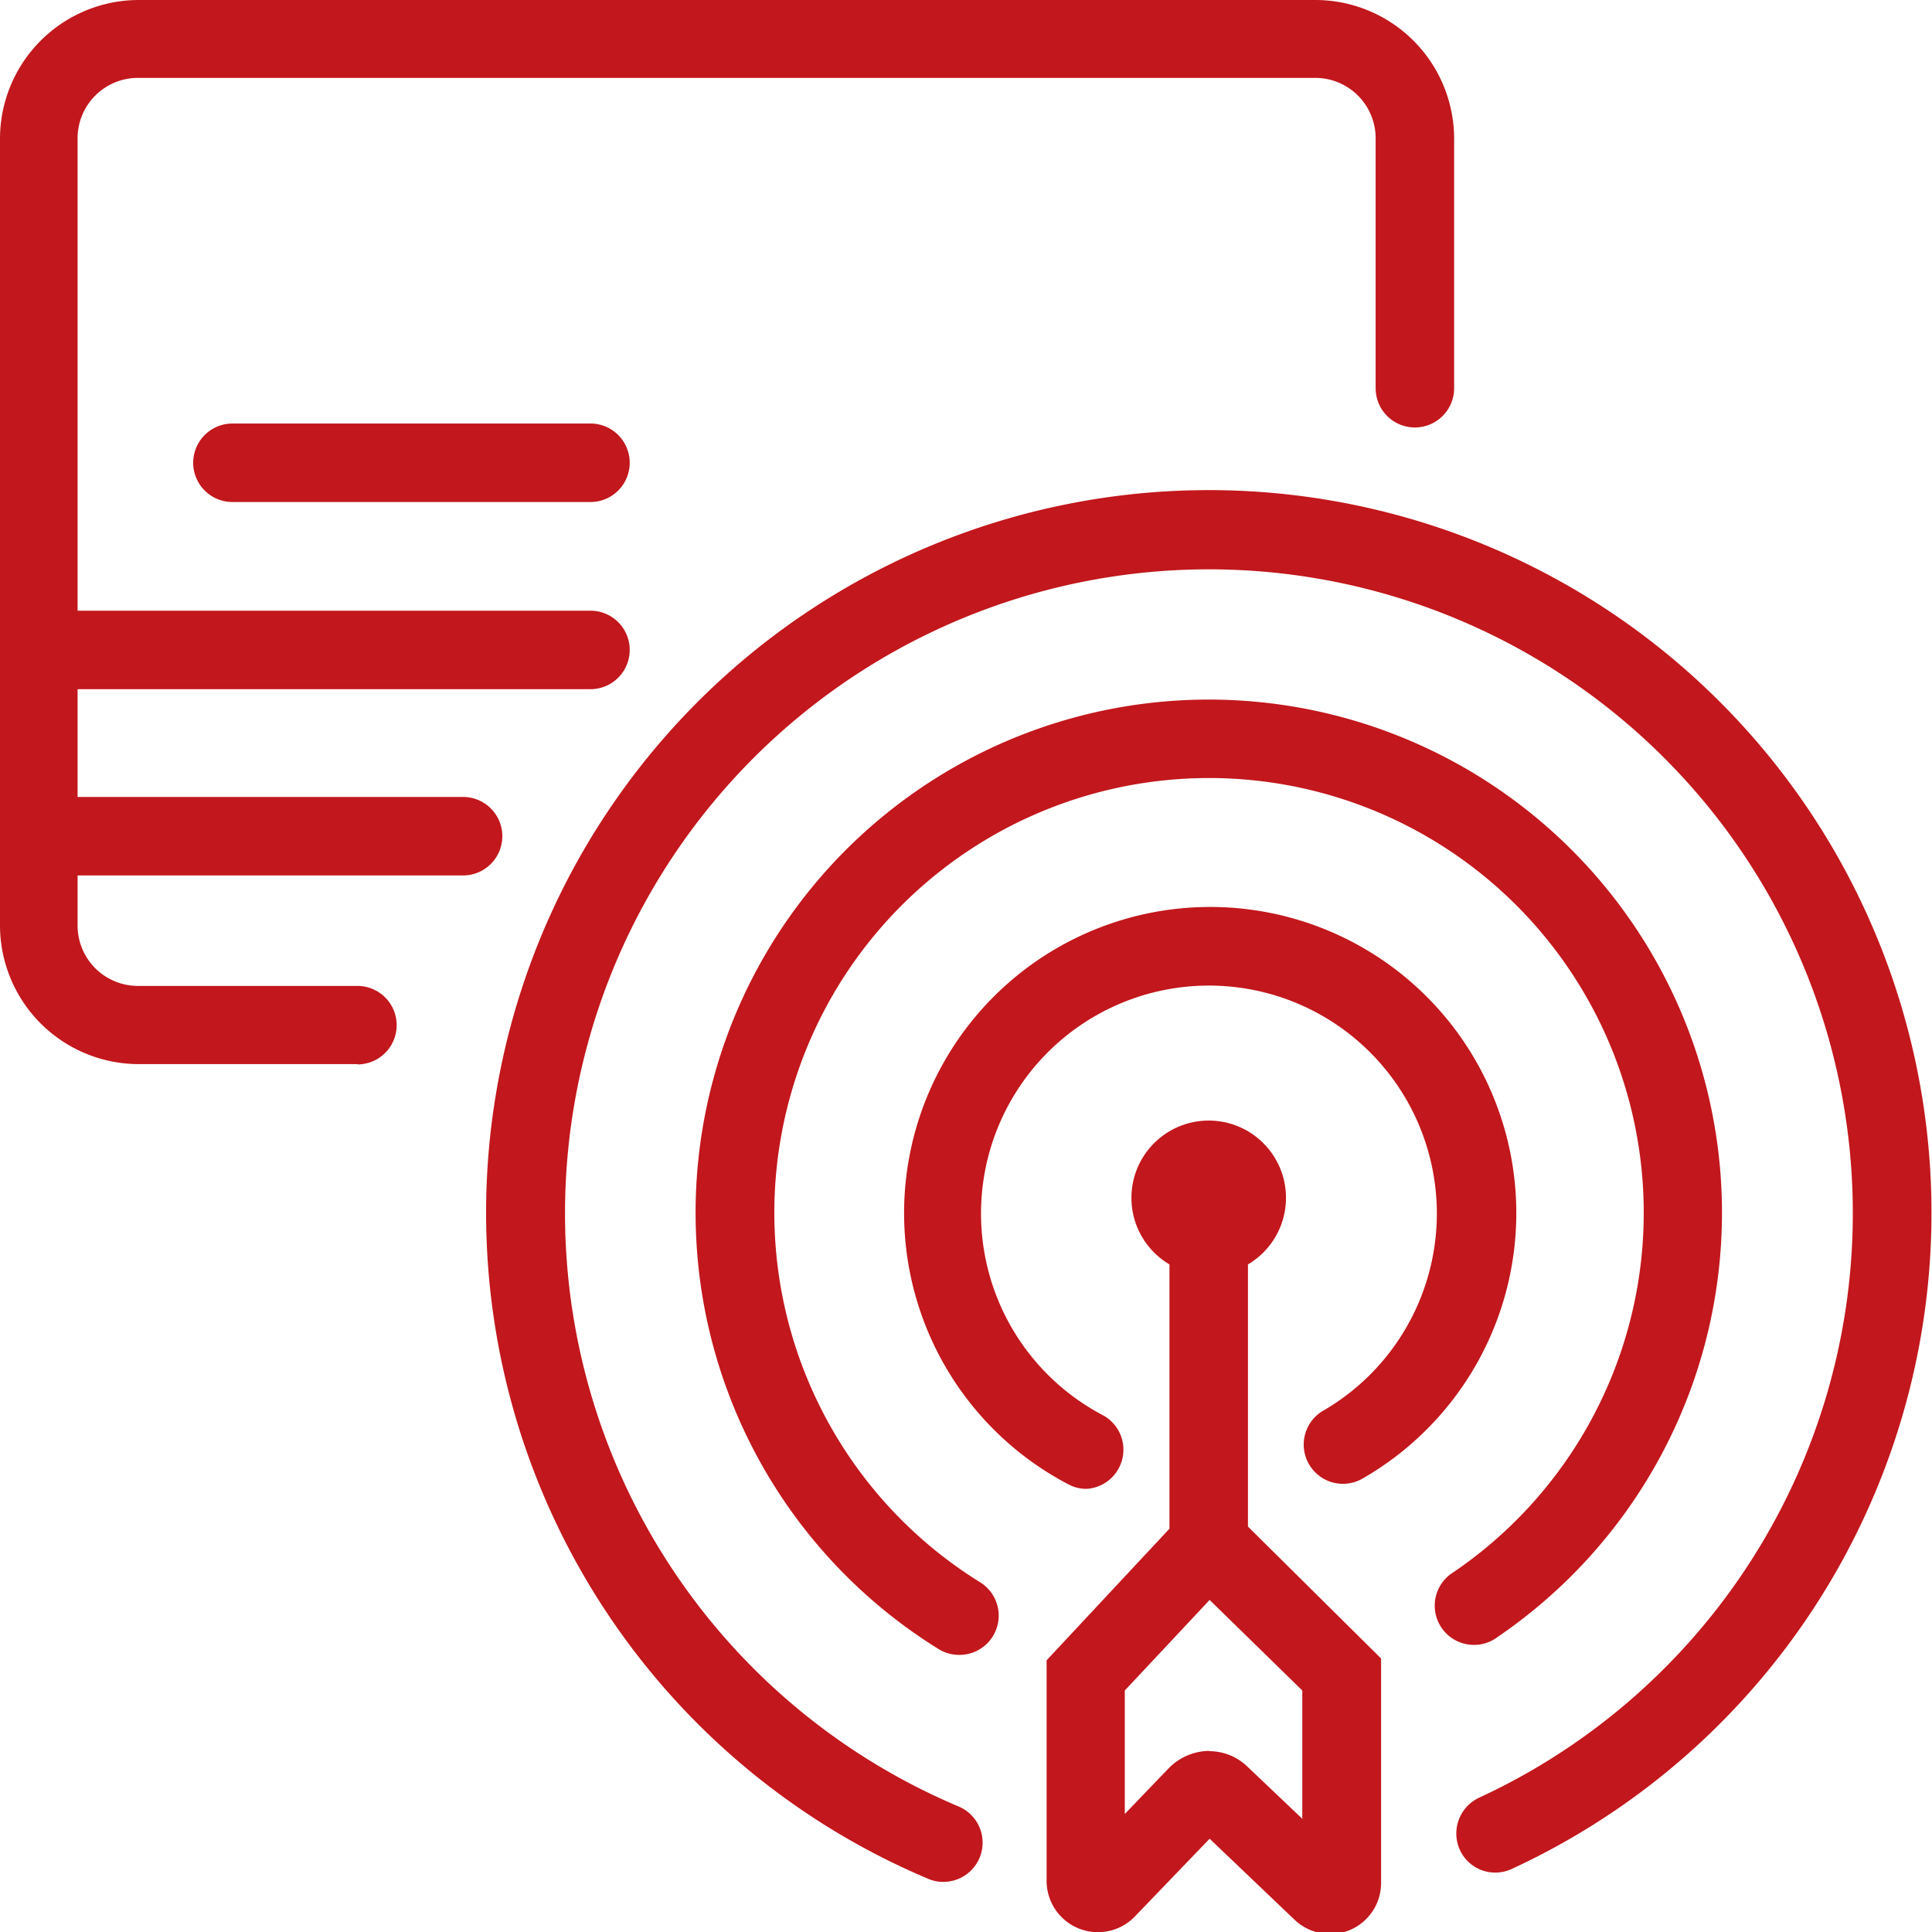 <svg id="Layer_1" data-name="Layer 1" xmlns="http://www.w3.org/2000/svg" viewBox="0 0 64 64"><defs><style>.cls-1{fill:#c2171c;}</style></defs><title>Icon</title><path class="cls-1" d="M31.23,62.34a1.25,1.25,0,0,1-.5-.11,23.94,23.94,0,1,1,19.35-.32,1.29,1.29,0,0,1-1.72-.63A1.31,1.31,0,0,1,49,59.55a21.33,21.33,0,1,0-17.25.29,1.3,1.3,0,0,1-.51,2.5Z"/><path class="cls-1" d="M31.77,54.82a1.28,1.28,0,0,1-.69-.2,17,17,0,1,1,18.54-.4,1.3,1.3,0,1,1-1.47-2.14,14.4,14.4,0,1,0-15.69.33,1.3,1.3,0,0,1-.69,2.41Z"/><path class="cls-1" d="M36,49.32a1.25,1.25,0,0,1-.59-.14A10.14,10.14,0,1,1,45.1,49a1.3,1.3,0,0,1-1.3-2.25,7.55,7.55,0,1,0-7.23.15A1.3,1.3,0,0,1,36,49.32Z"/><path class="cls-1" d="M44.05,64.06a1.67,1.67,0,0,1-1.17-.47l-2.81-2.68-2.48,2.58a1.7,1.7,0,0,1-2.92-1.18V55l4.07-4.36V40.66h2.6v9.91l4.41,4.37v7.42a1.69,1.69,0,0,1-1,1.56A1.58,1.58,0,0,1,44.05,64.06Zm-4-6.05a1.82,1.82,0,0,1,1.27.51l1.82,1.73V56l-3.07-3-2.81,3v4.09l1.46-1.52A1.91,1.91,0,0,1,40.06,58Z"/><circle class="cls-1" cx="40.04" cy="39.68" r="2.56"/><path class="cls-1" d="M11.85,35.25H4.58A4.6,4.6,0,0,1,0,30.66V4.58A4.6,4.6,0,0,1,4.58,0h39a4.6,4.6,0,0,1,4.59,4.59v8.27a1.3,1.3,0,0,1-2.6,0V4.58a2,2,0,0,0-2-2h-39a2,2,0,0,0-2,2V30.66a2,2,0,0,0,2,2h7.27a1.3,1.3,0,0,1,0,2.6Z"/><path class="cls-1" d="M19.56,22.83H1.29a1.3,1.3,0,1,1,0-2.6H19.56a1.3,1.3,0,1,1,0,2.6Z"/><path class="cls-1" d="M19.56,16.63H7.7a1.3,1.3,0,0,1,0-2.6H19.56a1.3,1.3,0,1,1,0,2.6Z"/><path class="cls-1" d="M15.34,29h-14a1.3,1.3,0,1,1,0-2.6H15.34a1.3,1.3,0,1,1,0,2.6Z"/></svg>